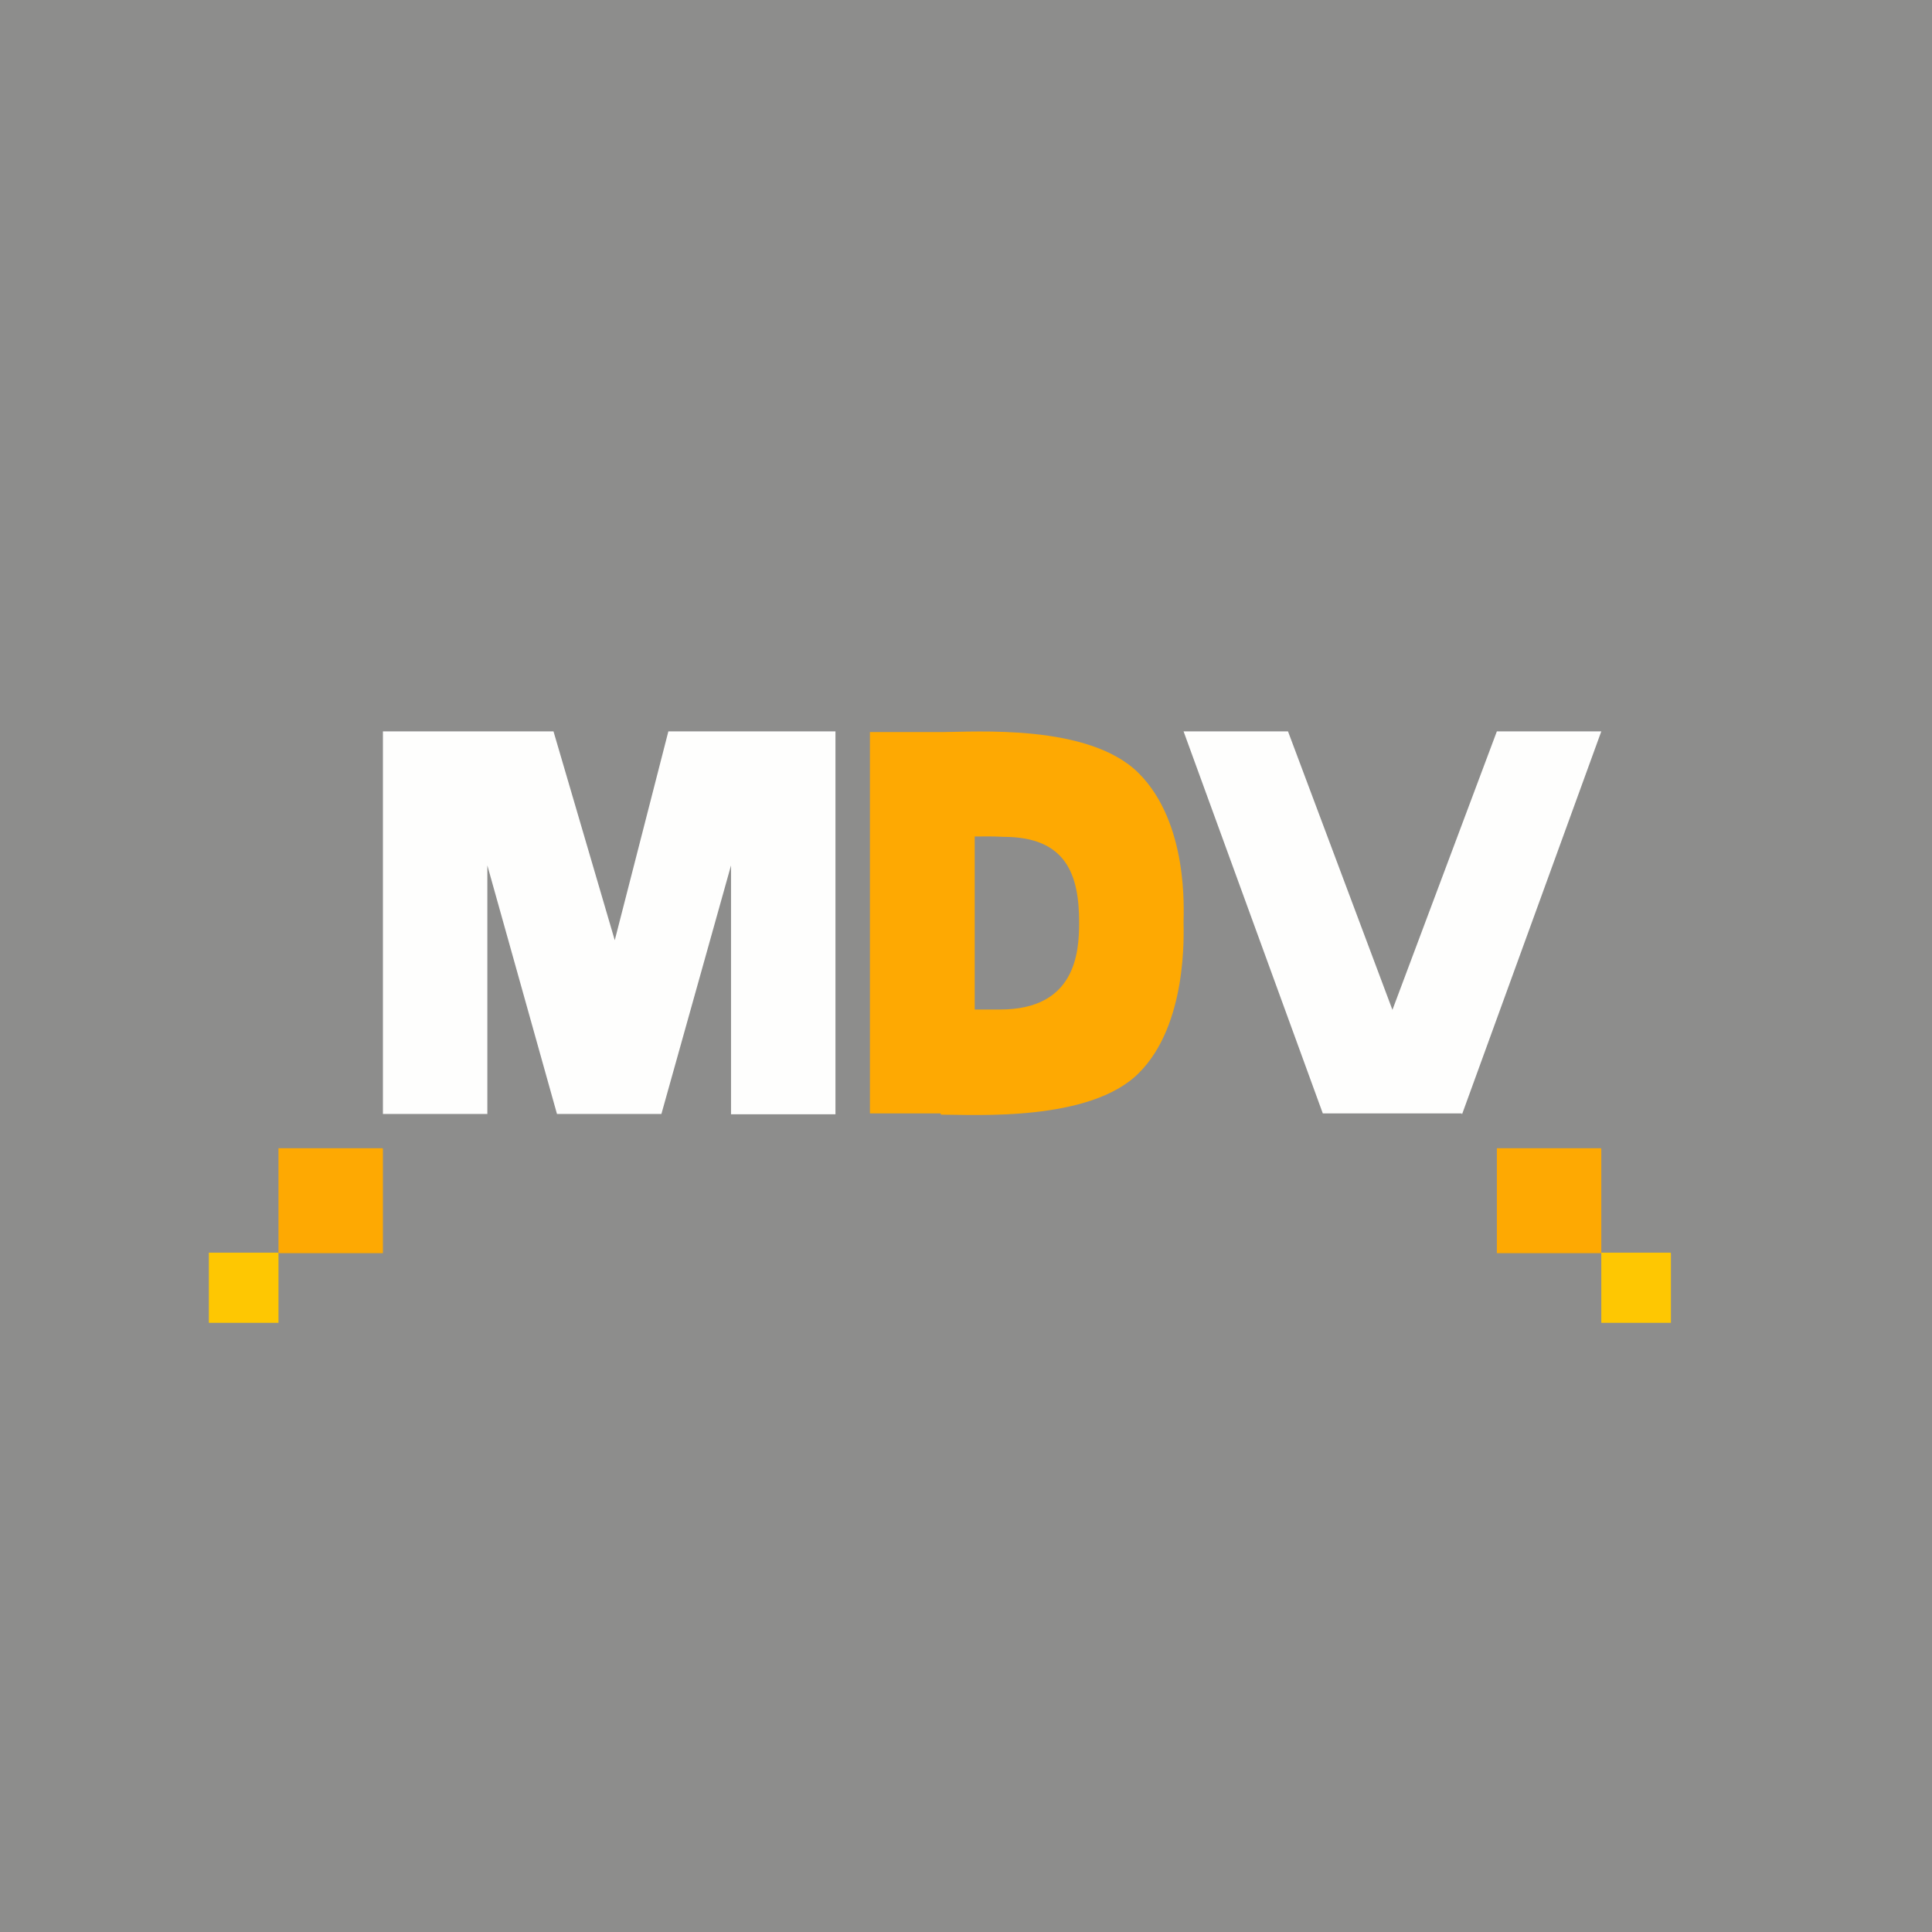 <?xml version="1.0" encoding="UTF-8"?>
<!-- generated by Finnhub -->
<svg viewBox="0 0 55.5 55.5" xmlns="http://www.w3.org/2000/svg">
<path d="M 0,0 H 55.5 V 55.5 H 0 Z" fill="rgb(141, 141, 140)"/>
<path d="M 27.02,31.985 H 24.99 V 21.03 H 27.03 C 28,21.03 31.28,20.78 32.71,22.21 C 34.15,23.65 34,26.17 34,26.49 C 34,26.81 34.12,29.43 32.71,30.83 C 31.31,32.23 28,32.02 27.03,32.02 Z M 31,26.5 C 31,25.14 30.64,24.04 28.83,24.04 C 28.43,24.02 28.29,24.03 28,24.03 V 29 H 28.73 C 30.9,29 31,27.36 31,26.5 Z" fill="rgb(254, 169, 2)"/>
<path d="M 41.99,31.985 H 38 L 34,21.01 H 37 L 40,29.01 L 43,21.01 H 46 L 42,32.01 Z M 11,21.01 H 15.9 L 17.66,27.01 L 19.2,21.01 H 24 V 32.01 H 21 V 24.86 L 19,32 H 16 L 14,24.86 V 32 H 11 V 21.01 Z" fill="rgb(254, 254, 253)"/>
<path d="M 10.99,32.985 H 8 V 36 H 11 V 33 Z" fill="rgb(254, 169, 2)"/>
<path d="M 7.99,35.985 H 6 V 38 H 8 V 36 Z" fill="rgb(254, 199, 2)"/>
<path d="M 45.99,32.985 H 43 V 36 H 46 V 33 Z" fill="rgb(254, 169, 2)"/>
<path d="M 47.99,35.985 H 46 V 38 H 48 V 36 Z" fill="rgb(254, 199, 2)"/>
</svg>
